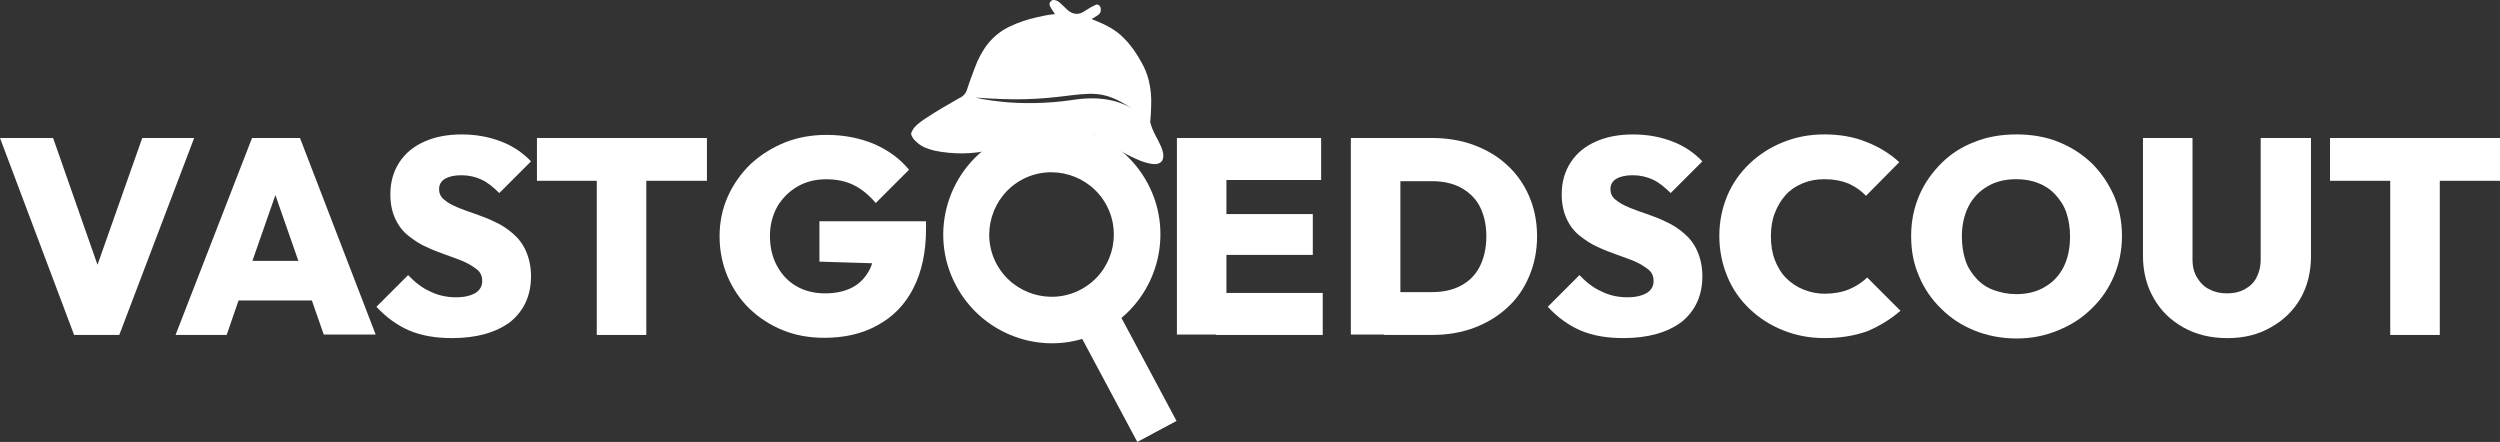 <svg xmlns="http://www.w3.org/2000/svg" id="Laag_1" data-name="Laag 1" width="845.71" height="149.5" viewBox="0 0 845.71 149.5"><rect x="0" y="0" width="845.71" height="149.5" fill="#333333" stroke="none"/><defs><style>      .cls-1 {        fill: #fff;      }    </style></defs><g><path class="cls-1" d="m546.79,60.49c1.34-.8,3.22-1.21,5.5-1.21,2.55,0,4.83.54,6.84,1.47,2.01.94,4.02,2.55,6.03,4.56l10.72-10.72c-2.68-2.82-5.9-5.09-10.05-6.7s-8.58-2.41-13.4-2.41-8.98.8-12.6,2.41c-3.62,1.61-6.43,3.89-8.45,6.97s-3.08,6.7-3.08,10.86c0,3.49.67,6.17,1.74,8.45,1.07,2.28,2.55,4.16,4.42,5.63s3.89,2.82,6.03,3.75c2.28,1.07,4.42,1.88,6.7,2.68,2.14.8,4.16,1.47,6.03,2.28,1.74.8,3.22,1.74,4.42,2.68s1.74,2.28,1.74,3.89c0,1.74-.8,3.08-2.28,4.02-1.61.94-3.75,1.47-6.57,1.47-3.22,0-6.17-.67-8.85-2.01-2.68-1.21-5.09-3.08-7.37-5.5l-10.72,10.72c3.35,3.62,7.1,6.3,11.13,8.04,4.16,1.74,8.85,2.55,14.48,2.55,8.31,0,14.88-1.88,19.71-5.5,4.56-3.75,6.97-8.85,6.97-15.42,0-3.35-.67-6.17-1.74-8.58s-2.55-4.29-4.42-5.9c-1.88-1.61-3.89-2.95-6.03-3.89-2.14-1.07-4.29-1.88-6.57-2.68-2.28-.8-4.29-1.47-6.17-2.28-1.88-.8-3.35-1.61-4.42-2.55-1.21-.94-1.74-2.14-1.74-3.62,0-1.47.67-2.68,2.01-3.49Z"></path><path class="cls-1" d="m625.47,97.89c-2.28.94-5.09,1.47-8.18,1.47-2.68,0-5.09-.54-7.37-1.47s-4.16-2.28-5.76-3.89c-1.61-1.61-2.82-3.62-3.75-6.03s-1.34-5.09-1.34-8.04.4-5.5,1.34-7.91,2.14-4.42,3.75-6.17c1.61-1.74,3.49-2.95,5.76-3.89,2.28-.94,4.69-1.34,7.37-1.34,3.08,0,5.76.54,8.04,1.47,2.28,1.07,4.29,2.41,5.9,4.16l11.26-11.39c-3.22-2.95-6.97-5.23-11.13-6.84-4.29-1.74-8.98-2.55-14.21-2.55s-9.79.94-14.08,2.68-8.04,4.16-11.26,7.24c-3.22,3.08-5.76,6.7-7.51,10.86-1.74,4.16-2.68,8.71-2.68,13.54s.94,9.52,2.68,13.67c1.74,4.29,4.29,7.91,7.51,10.99,3.22,3.08,6.97,5.5,11.26,7.24,4.29,1.74,8.98,2.68,14.08,2.68,5.5,0,10.32-.8,14.75-2.41,4.02-1.74,7.77-4.02,10.99-6.84l-11.26-11.26c-1.74,1.74-3.89,3.08-6.17,4.02Z"></path><path class="cls-1" d="m707.64,55.26c-3.22-3.08-6.97-5.5-11.26-7.24-4.29-1.74-9.12-2.55-14.21-2.55s-9.92.8-14.21,2.55c-4.29,1.61-8.04,4.02-11.26,7.24-3.22,3.22-5.76,6.84-7.51,10.99-1.74,4.16-2.68,8.58-2.68,13.54s.8,9.38,2.68,13.67c1.74,4.16,4.29,7.91,7.51,10.99,3.22,3.22,6.97,5.63,11.26,7.37s9.12,2.68,14.21,2.68,9.79-.94,14.21-2.82c4.29-1.74,8.04-4.16,11.26-7.37,3.22-3.08,5.76-6.84,7.51-10.99s2.68-8.71,2.68-13.54-.94-9.38-2.68-13.54c-1.88-4.16-4.29-7.77-7.51-10.99Zm-9.52,34.99c-1.47,2.95-3.62,5.23-6.43,6.84-2.68,1.61-5.9,2.41-9.65,2.41-2.81,0-5.23-.54-7.51-1.34s-4.29-2.14-5.9-3.89-2.95-3.75-3.75-6.17c-.8-2.41-1.21-5.23-1.21-8.18,0-3.89.8-7.24,2.28-10.19,1.47-2.82,3.62-5.09,6.43-6.7,2.68-1.61,5.9-2.41,9.65-2.41,2.81,0,5.23.4,7.51,1.34,2.14.8,4.16,2.14,5.76,3.89s2.95,3.75,3.75,6.17,1.21,5.09,1.21,7.91c0,3.89-.67,7.37-2.14,10.32Z"></path><path class="cls-1" d="m764.75,87.84c0,2.41-.54,4.42-1.47,6.17s-2.28,2.95-4.02,3.89c-1.74.94-3.62,1.34-5.9,1.34-2.14,0-4.16-.4-5.9-1.34-1.74-.8-3.08-2.14-4.16-3.89s-1.61-3.75-1.61-6.17v-41.15h-16.76v39.81c0,5.36,1.21,10.19,3.62,14.34,2.41,4.29,5.76,7.51,10.05,9.92s9.25,3.62,14.88,3.62,10.59-1.21,14.88-3.75c4.29-2.41,7.64-5.76,9.92-9.79s3.49-8.85,3.49-14.21v-39.95h-17.02v41.15h0Z"></path><polygon class="cls-1" points="845.71 46.68 788.21 46.68 788.21 61.16 808.58 61.16 808.58 113.31 825.34 113.31 825.34 61.16 845.71 61.16 845.71 46.68"></polygon></g><g><polygon class="cls-1" points="48.12 46.68 32.98 89.58 17.96 46.68 0 46.68 25.07 113.31 40.35 113.31 65.68 46.68 48.12 46.68"></polygon><path class="cls-1" d="m85.26,46.68l-25.87,66.62h17.29l4.02-11.66h24.8l4.02,11.53h17.56l-25.6-66.49h-16.22Zm.13,41.56l7.77-22.25,7.77,22.25h-15.55Z"></path><path class="cls-1" d="m150.54,60.49c1.34-.8,3.22-1.21,5.5-1.21,2.55,0,4.83.54,6.84,1.47,2.01.94,4.02,2.55,6.03,4.56l10.72-10.72c-2.68-2.82-5.9-5.09-10.05-6.7s-8.58-2.41-13.4-2.41-8.98.8-12.6,2.41c-3.62,1.61-6.43,3.89-8.45,6.97s-3.08,6.7-3.08,10.86c0,3.49.67,6.17,1.74,8.45,1.07,2.28,2.55,4.16,4.42,5.63s3.89,2.82,6.03,3.75c2.28,1.07,4.42,1.88,6.7,2.68,2.14.8,4.16,1.47,6.03,2.28,1.74.8,3.22,1.74,4.42,2.68s1.74,2.28,1.74,3.89c0,1.74-.8,3.08-2.28,4.02-1.61.94-3.75,1.47-6.57,1.47-3.22,0-6.17-.67-8.85-2.01-2.68-1.21-5.09-3.08-7.37-5.5l-10.72,10.72c3.35,3.62,7.1,6.3,11.13,8.04,4.16,1.74,8.85,2.55,14.48,2.55,8.31,0,14.88-1.88,19.71-5.5,4.56-3.75,6.97-8.85,6.97-15.42,0-3.35-.67-6.17-1.74-8.58s-2.55-4.29-4.42-5.9c-1.88-1.61-3.89-2.95-6.03-3.89-2.14-1.07-4.29-1.88-6.57-2.68-2.28-.8-4.29-1.47-6.17-2.28-1.88-.8-3.35-1.61-4.42-2.55-1.21-.94-1.74-2.14-1.74-3.62,0-1.47.67-2.68,2.01-3.49Z"></path><polygon class="cls-1" points="181.64 61.16 201.88 61.16 201.88 113.31 218.63 113.31 218.63 61.16 239.14 61.16 239.14 46.68 181.64 46.68 181.64 61.16"></polygon><path class="cls-1" d="m277.21,88.51l17.83.54c-.27.8-.54,1.61-.94,2.28-1.34,2.55-3.22,4.56-5.76,5.9-2.55,1.34-5.63,2.01-9.25,2.01s-6.84-.8-9.65-2.41-4.96-3.89-6.57-6.84-2.41-6.3-2.41-10.19.94-7.1,2.55-10.05c1.74-2.82,4.02-5.09,6.84-6.7s6.03-2.41,9.65-2.41,6.7.67,9.38,2.01,5.09,3.35,7.37,6.03l11.26-11.26c-3.08-3.75-6.97-6.57-11.8-8.71-4.83-2.01-10.19-3.08-16.09-3.08-4.96,0-9.65.8-14.08,2.55-4.29,1.74-8.18,4.16-11.53,7.24-3.35,3.22-5.9,6.84-7.77,10.99-1.88,4.16-2.82,8.71-2.82,13.54s.94,9.38,2.68,13.54c1.88,4.29,4.29,7.91,7.51,10.99,3.22,3.08,6.97,5.5,11.26,7.24s8.98,2.55,13.94,2.55c6.84,0,12.87-1.34,18.1-4.29,5.23-2.82,9.25-6.97,12.06-12.47,2.82-5.5,4.29-12.2,4.29-20.11v-2.55h-36.06v13.67h0Z"></path><polygon class="cls-1" points="414.88 86.23 444.1 86.23 444.1 72.42 414.88 72.42 414.88 60.89 446.92 60.89 446.92 46.68 414.88 46.68 411.4 46.68 398.13 46.68 398.13 113.17 411.4 113.17 411.4 113.31 447.46 113.31 447.46 99.1 414.88 99.1 414.88 86.23"></polygon><path class="cls-1" d="m509.92,55.93c-3.08-2.95-6.97-5.23-11.26-6.84s-9.12-2.41-14.21-2.41h-27.48v66.49h11.26v.13h16.35c5.09,0,9.79-.8,14.08-2.41s8.04-3.89,11.26-6.84,5.63-6.43,7.37-10.59c1.74-4.02,2.68-8.58,2.68-13.54s-.94-9.52-2.68-13.54-4.16-7.51-7.37-10.46Zm-9.38,34.32c-1.47,2.82-3.62,4.96-6.43,6.43s-6.03,2.14-9.79,2.14h-10.59v-37.53h10.72c3.62,0,6.84.67,9.65,2.14,2.68,1.47,4.96,3.49,6.43,6.3,1.47,2.82,2.28,6.17,2.28,10.19s-.8,7.51-2.28,10.32Z"></path><path class="cls-1" d="m388.21,61.97c-9.65-17.96-31.9-24.67-49.73-15.01-17.83,9.52-24.66,31.9-15.01,49.73,8.31,15.55,26.41,22.79,42.63,17.96l18.63,34.85,13.27-7.1-18.63-34.85c13.14-10.99,17.16-30.03,8.85-45.58Zm-51.07,27.35c-5.5-10.19-1.61-23.06,8.58-28.55s23.06-1.61,28.55,8.58c5.5,10.19,1.74,23.06-8.58,28.55-10.19,5.5-23.06,1.61-28.55-8.58Z"></path></g><g><path class="cls-1" d="m393.43,51.64c-.27-1.47-1.07-2.95-1.74-4.29-.94-1.74-1.88-3.49-2.41-5.36-.13-.4-.27-.94-.13-1.34.13-1.61.27-3.22.27-4.96.13-2.82-.13-5.63-.8-8.45-.54-2.14-1.34-4.16-2.41-6.03-1.61-2.95-3.49-5.76-5.9-8.18-2.68-2.82-6.03-4.56-9.65-6.03-.4-.13-.8-.27-1.34-.54.13-.13.27-.27.4-.27.67-.4,1.34-.8,1.88-1.21.8-.67.94-1.47.67-2.55-.27-.67-.94-1.07-1.61-.8-.54.27-1.07.54-1.61.8-.94.54-1.88,1.21-2.82,1.74-1.74.94-3.49.54-4.96-.67-.8-.67-1.61-1.61-2.41-2.28-.67-.67-1.34-1.07-2.14-1.21-.54-.13-1.07.13-1.34.54-.4.4-.4.8-.27,1.34.4.94.94,1.61,1.47,2.41.13.13.13.27.27.4-.13,0-.27.13-.4.13-2.01.13-4.02.67-5.9,1.07-2.95.67-5.9,1.61-8.71,2.95-2.95,1.34-5.5,3.35-7.51,5.76-2.01,2.55-3.49,5.36-4.56,8.31-.94,2.55-1.88,4.96-2.68,7.51-.4,1.07-1.07,2.01-2.14,2.55-.13.13-.4.13-.54.27-3.75,2.14-7.51,4.29-11.13,6.7-1.47.94-2.82,1.88-4.02,3.22-.4.54-.67,1.07-.94,1.61-.13.4-.13.8.13,1.21.4.94,1.07,1.61,1.88,2.28,1.61,1.47,3.62,2.14,5.76,2.68,3.08.67,6.3.94,9.52.94,3.49,0,6.84-.54,10.19-1.21,2.95-.67,5.76-1.61,8.71-2.41,3.22-.94,6.43-1.88,9.65-2.41,2.82-.54,5.5-.8,8.31-.8,2.28,0,4.56.13,6.84.27.4,0,.8.13,1.21.4.54.4,1.21.8,1.74,1.21,3.75,2.41,7.64,4.83,11.8,6.7,2.01.94,4.16,1.74,6.43,1.88.4,0,.67,0,1.07-.13,1.34-.27,2.28-1.34,1.88-3.75Zm-10.19-14.75c-4.56-2.82-10.99-4.56-20.38-3.08-19.03,2.82-32.84-.8-32.84-.8,13.27.94,20.24.8,32.57-.8,8.85-1.07,12.47-.67,20.64,4.69.4.27.8.4,1.07.67-.27-.27-.67-.54-1.07-.67Z"></path><path class="cls-1" d="m384.32,37.57c-.4-.27-.67-.54-1.07-.67.4.13.8.4,1.07.67Z"></path></g></svg>